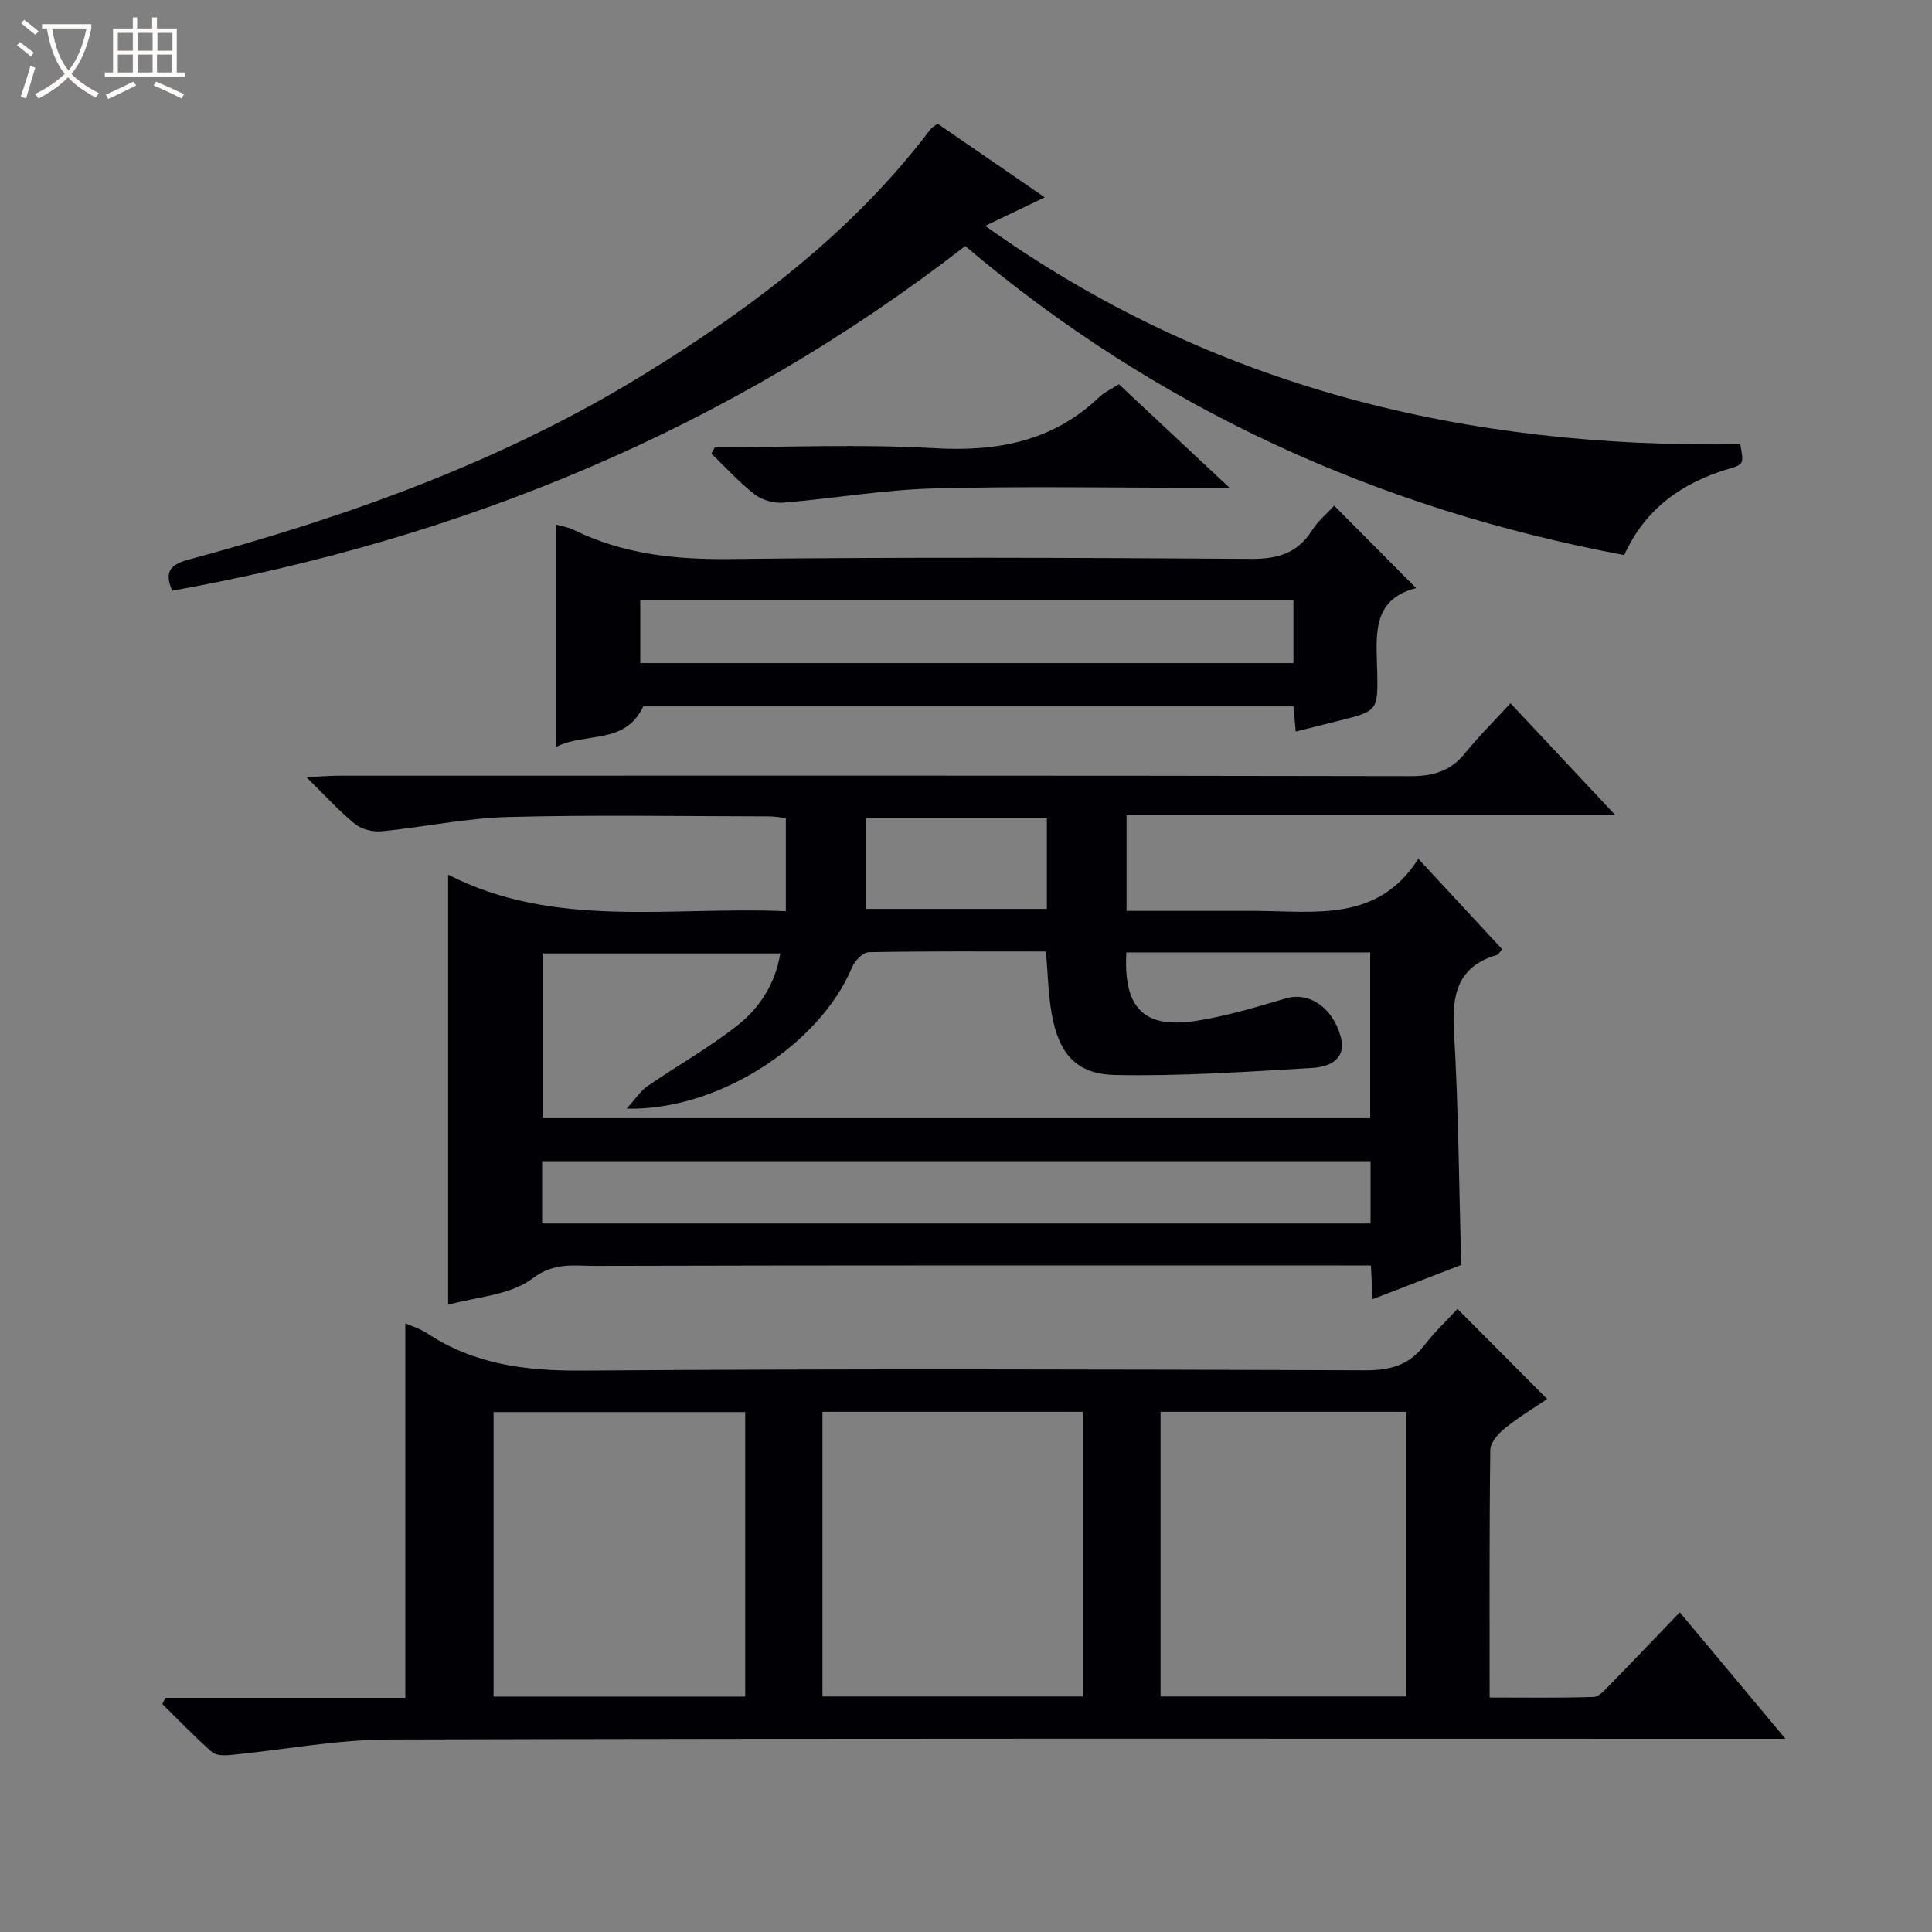 <svg enable-background="new 0 0 400 400" viewBox="0 0 400 400" xmlns="http://www.w3.org/2000/svg"><rect x="0" y="0" width="400" height="400" fill="#808080" stroke="none"/><path d="m6.4 11.7c-1-.8-1.9-1.6-2.9-2.3l.6-.7c.9.7 1.9 1.4 2.9 2.2zm-2.1 8.3c.7-2.1 1.4-4.2 2-6.4.2.1.6.3 1 .4-.7 2.3-1.3 4.4-1.9 6.4zm3-12.8c-1.1-.9-2.1-1.7-2.9-2.4l.6-.7c1 .8 2 1.5 3 2.4zm1.4-1.3v-.9h10.2v.9c-.9 4.2-2.3 7.3-4.1 9.4 1.3 1.4 3.2 2.7 5.7 4-.2.2-.4.5-.7.9-2.5-1.4-4.4-2.7-5.7-4.2-1.4 1.5-3.5 3-6.1 4.4 0 0 0 0-.1-.1-.3-.4-.5-.7-.7-.8 2.7-1.3 4.7-2.8 6.2-4.2-1.8-2.2-3-5.3-3.7-9.4zm9.2 0h-7.1c.6 3.8 1.7 6.7 3.4 8.7 1.7-2.1 2.9-4.8 3.7-8.7z" fill="#fcfbfa"/><path d="m31.6 3.6h.9v2.3h4.1v9.1h1.7v.9h-16.6v-.9h1.7v-9.1h4.1v-2.3h.9v2.3h3.1v-2.3zm-4 13.3.6.8c-1.9.9-3.8 1.9-5.8 2.8-.2-.3-.3-.6-.5-.9 2-.9 3.9-1.8 5.7-2.7zm-3.2-10.1v3.7h3.1v-3.7zm0 4.5v3.7h3.1v-3.7zm4.1-4.5v3.7h3.1v-3.7zm0 4.5v3.7h3.1v-3.7zm9.1 9.1c-2.1-1.1-4.1-2-5.8-2.7l.5-.8c2.2.9 4.1 1.8 5.8 2.6zm-1.9-13.6h-3.1v3.7h3.1zm-3.2 4.5v3.7h3.1v-3.7z" fill="#fcfbfa"/><g fill="#010105"><path d="m233.24 168.79v19.8h22.11 4.5c12.36.03 25.39 2.45 33.8-10.79 6.31 6.81 11.82 12.75 17.35 18.72-.45.51-.72 1.09-1.12 1.21-8.08 2.39-9.3 8.11-8.85 15.73.93 15.93 1.04 31.91 1.49 48.44-5.76 2.22-11.88 4.59-18.32 7.08-.12-2.37-.23-4.31-.37-6.98-1.91 0-3.83 0-5.74 0-51.65 0-103.3-.05-154.95.09-4.27.01-8.35-.83-12.89 2.6-4.65 3.52-11.73 3.82-17.47 5.46 0-29.59 0-58.78 0-89.05 22.16 11.32 46.11 6.51 69.92 7.56 0-6.64 0-12.74 0-19.29-1.06-.11-2.31-.35-3.56-.35-17.99-.02-36-.35-53.98.13-8.74.23-17.43 2.11-26.18 2.96-1.79.17-4.12-.41-5.49-1.52-3.22-2.6-6.02-5.73-10.05-9.68 3.04-.15 4.87-.31 6.69-.31 73.98-.01 147.95-.06 221.93.09 4.74.01 8.28-1.06 11.27-4.76 2.81-3.47 6-6.63 9.4-10.33 7.49 7.99 14.27 15.22 21.73 23.19-34.18 0-67.52 0-101.22 0zm-.04 28.41c-.64 11.69 3.74 15.92 14.85 14.1 6.16-1.01 12.2-2.84 18.21-4.6 4.62-1.35 9.53 1.64 11.29 7.84 1.37 4.84-2.41 6.37-5.92 6.57-13.58.78-27.2 1.74-40.78 1.45-8.08-.17-11.62-4.45-13.09-12.58-.75-4.17-.81-8.47-1.2-12.98-12.37 0-24.51-.09-36.65.14-1.21.02-2.93 1.76-3.48 3.08-6.63 15.98-27.69 29.78-46.69 29.31 1.89-2.08 2.88-3.68 4.3-4.65 6.14-4.23 12.7-7.92 18.55-12.51 4.71-3.7 7.97-8.77 8.95-14.97-16.61 0-33 0-49.2 0v34.11h171.34c0-11.67 0-22.93 0-34.32-16.92.01-33.52.01-50.48.01zm50.56 43.21c-57.44 0-114.44 0-171.52 0v12.9h171.52c0-4.37 0-8.47 0-12.9zm-104.55-52.23h37.54c0-6.51 0-12.6 0-18.9-12.61 0-24.97 0-37.54 0z"/><path d="m34.26 351.52h49.66c0-26.08 0-51.72 0-77.54 1.35.6 3.11 1.13 4.57 2.1 9.83 6.49 20.58 7.78 32.21 7.69 53.99-.4 107.98-.25 161.97-.06 5.07.02 8.97-1 12.13-5.07 2.23-2.88 4.91-5.42 6.95-7.65 6.4 6.43 12.34 12.4 18.58 18.67-2.31 1.56-5.66 3.58-8.7 6-1.39 1.11-3.06 2.98-3.08 4.53-.22 16.82-.14 33.64-.14 51.27 7.35 0 14.43.12 21.49-.12 1.2-.04 2.47-1.55 3.49-2.6 4.66-4.75 9.24-9.57 14.39-14.93 7.36 8.8 14.22 17.01 21.89 26.19-2.93 0-4.82 0-6.71 0-94.15 0-188.3-.11-282.46.15-10.89.03-21.77 2.14-32.66 3.2-1.31.13-3.11.15-3.95-.6-3.58-3.15-6.89-6.61-10.29-9.95.23-.43.44-.85.66-1.28zm189.92-.28c0-19.91 0-39.44 0-58.94-18.17 0-35.92 0-53.9 0v58.94zm-69.89-58.89c-17.58 0-34.8 0-52.1 0v58.91h52.1c0-19.72 0-39.12 0-58.91zm136.89 58.89c0-19.91 0-39.45 0-58.94-17.17 0-33.93 0-50.9 0v58.94z"/><path d="m194.11 25.6c7.15 4.92 14.35 9.87 22.19 15.26-4.4 2.11-8.17 3.91-12.32 5.9 47.12 33.67 99.84 46.12 156.32 45.21.74 4.02.78 4.16-2.32 5.08-9.71 2.88-17.35 8.24-21.7 17.87-51.16-9.58-96.86-30.42-136.44-63.98-48.96 37.97-103.99 60.52-164.19 71.36-1.78-4.09-.18-5.48 3.46-6.46 33.01-8.9 65.02-20.35 94.29-38.37 22.37-13.77 43.17-29.48 59.23-50.68.27-.39.74-.62 1.48-1.19z"/><path d="m268.27 151.46c-.19-2.08-.32-3.53-.47-5.21-45.09 0-90.01 0-134.61 0-3.81 8.04-11.88 5.29-17.99 8.36 0-15.75 0-30.7 0-45.98 1.34.39 2.5.54 3.49 1.03 10.24 5.06 21.02 6.21 32.39 6.08 35.98-.41 71.97-.27 107.96-.03 5.51.04 9.57-1.17 12.59-5.89 1.3-2.04 3.27-3.66 4.61-5.12 5.61 5.65 11.07 11.15 16.95 17.06-9.4 2.4-8.2 10.04-8.05 17.37.17 8.1.04 8.1-8.09 10.13-2.73.68-5.45 1.37-8.78 2.2zm-.48-27.2c-45.32 0-90.2 0-135.23 0v13.03h135.23c0-4.4 0-8.51 0-13.03z"/><path d="m148.01 92.59c15.11 0 30.27-.67 45.33.2 13.06.76 24.6-1.35 34.29-10.61 1.05-1.01 2.47-1.62 4.03-2.62 7.33 6.86 14.6 13.66 22.9 21.43-2.51 0-3.99 0-5.47 0-18.63 0-37.26-.36-55.87.14-10.39.28-20.73 2.1-31.11 2.94-1.93.16-4.36-.55-5.88-1.73-3.22-2.5-5.99-5.58-8.95-8.42.25-.44.49-.88.73-1.33z"/></g></svg>